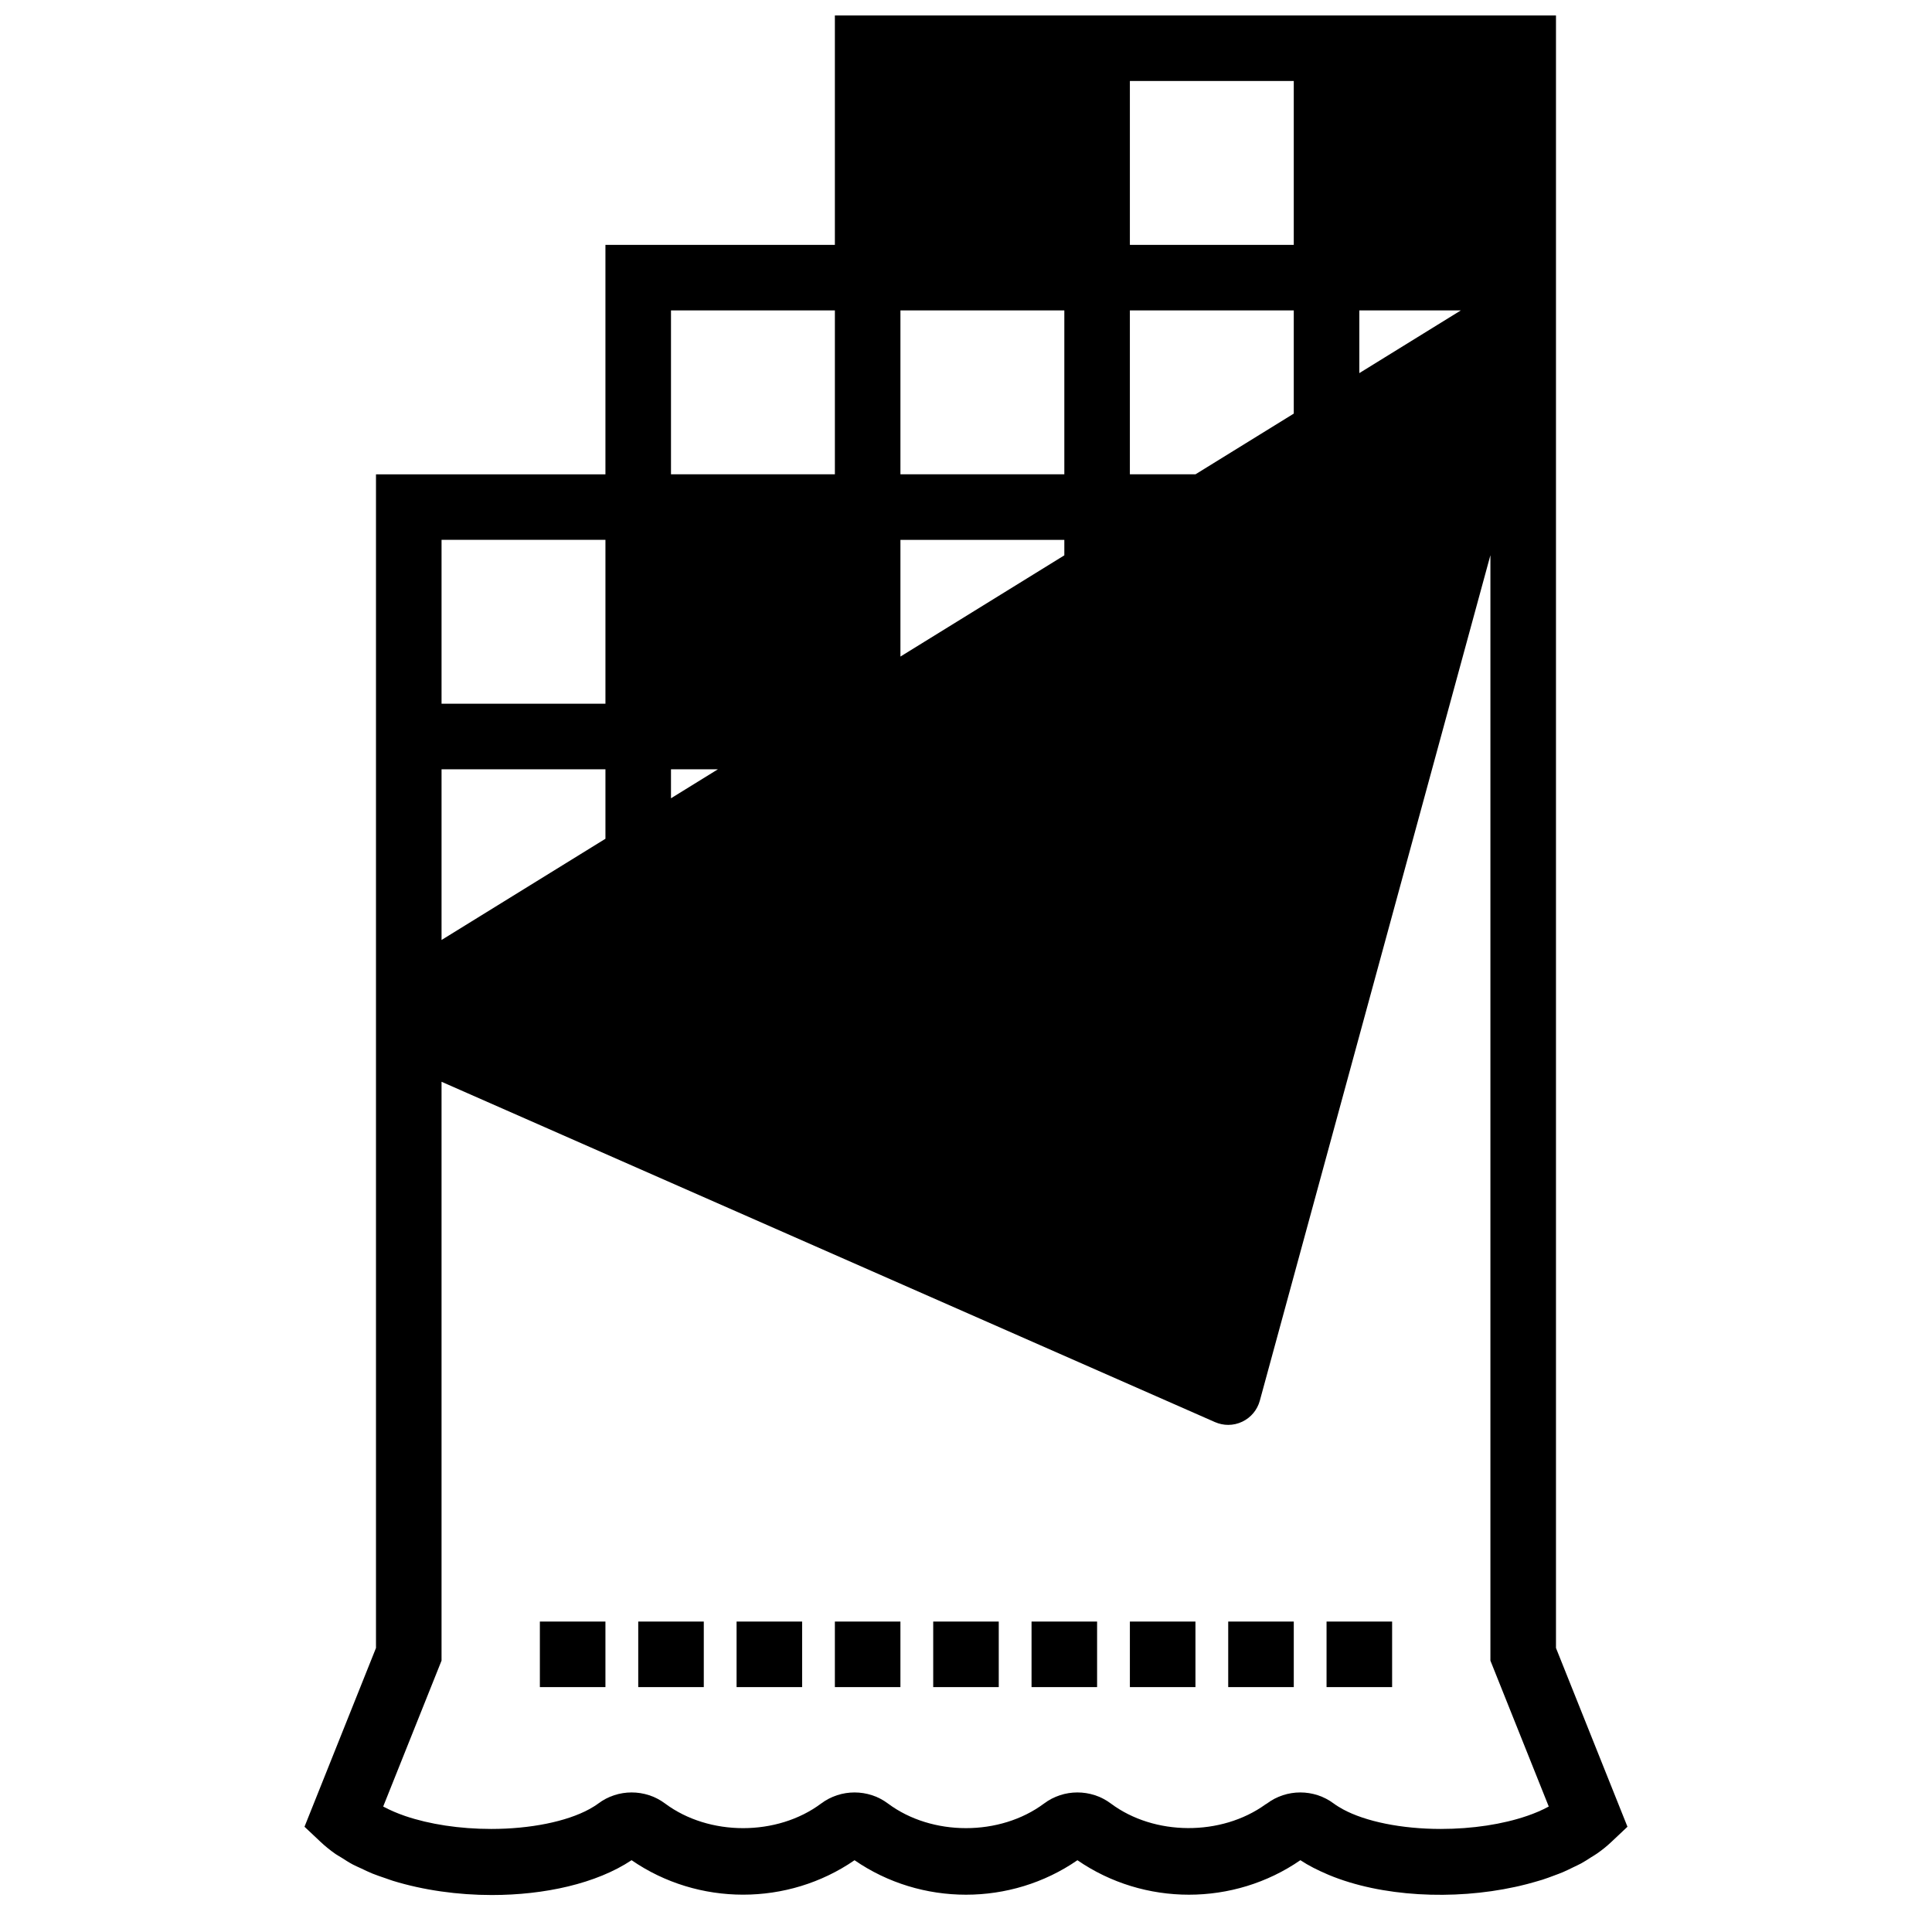 <?xml version="1.0" encoding="UTF-8"?>
<!-- Uploaded to: ICON Repo, www.iconrepo.com, Generator: ICON Repo Mixer Tools -->
<svg width="800px" height="800px" version="1.1" viewBox="144 144 512 512" xmlns="http://www.w3.org/2000/svg">
 <defs>
  <clipPath id="a">
   <path d="m224 148.09h352v498.91h-352z"/>
  </clipPath>
 </defs>
 <g clip-path="url(#a)">
  <path d="m550.82 642.71c0.641-0.184 1.293-0.367 1.93-0.566 1.086-0.348 2.117-0.738 3.16-1.129 0.766-0.285 1.547-0.566 2.285-0.879 0.922-0.391 1.781-0.824 2.648-1.25 0.73-0.355 1.484-0.688 2.18-1.066 0.922-0.504 1.766-1.062 2.625-1.617 0.547-0.348 1.137-0.668 1.648-1.043 1.34-0.938 2.574-1.938 3.703-3.004l4.297-4.051-18.945-47.375v-432.64h-191.1v60.805h-60.805v60.805h-60.805v311.03l-18.945 47.375 4.301 4.051c1.188 1.121 2.508 2.18 3.934 3.18 0.504 0.348 1.078 0.648 1.605 0.98 0.973 0.625 1.93 1.25 3 1.816 0.711 0.371 1.484 0.695 2.231 1.043 0.957 0.449 1.887 0.918 2.902 1.328 1.094 0.449 2.258 0.824 3.414 1.223 0.695 0.234 1.355 0.496 2.066 0.715 8.062 2.473 17.156 3.758 26.188 3.758 13.953 0 27.711-3.019 37.039-9.23 17.652 12.176 41.418 12.188 59.086 0.008 17.652 12.18 41.406 12.188 59.066 0 17.66 12.18 41.426 12.188 59.086-0.008 2.164 1.441 4.621 2.664 7.219 3.769 0.094 0.043 0.191 0.094 0.293 0.129 13.934 5.805 33.027 6.75 49.375 3.188 0.348-0.07 0.688-0.148 1.035-0.227 1.457-0.328 2.875-0.711 4.281-1.117zm-2.102-17.488c-0.027 0.008-0.062 0.027-0.098 0.035-6.356 2.18-14.367 3.43-22.801 3.43h-0.008c-10.371 0-19.945-1.961-25.93-5.211-0.867-0.484-1.703-0.988-2.441-1.535-5.219-3.902-12.488-3.902-17.684 0.008-0.133 0.094-0.277 0.156-0.41 0.25-11.684 8.418-29.438 8.367-40.973-0.258-5.219-3.902-12.492-3.902-17.688 0.008-11.664 8.703-29.723 8.703-41.371 0-5.211-3.91-12.484-3.91-17.703 0-11.648 8.703-29.699 8.711-41.371-0.008-5.223-3.902-12.492-3.902-17.688 0.008-0.73 0.547-1.562 1.043-2.422 1.52-5.988 3.258-15.566 5.219-25.949 5.219-8.414 0-16.398-1.25-22.758-3.41-0.059-0.027-0.121-0.047-0.18-0.062-2.035-0.703-3.875-1.504-5.527-2.379-0.059-0.027-0.102-0.062-0.164-0.098l15.461-38.66v-153.4l204.97 90.191c1.121 0.484 2.312 0.738 3.5 0.738 1.285 0 2.555-0.281 3.746-0.852 2.273-1.086 3.969-3.109 4.637-5.562l61.109-224.06v292.95l15.461 38.66c-0.051 0.027-0.094 0.062-0.156 0.086-1.66 0.898-3.516 1.695-5.566 2.398zm-61.855-398.96v27.348l-26.059 16.094v-0.008h-17.375v-43.434zm-43.434-60.805h43.434v43.434h-43.434zm60.805 77.422v-16.617h26.902zm-121.61-16.617h43.434v43.434h-43.434zm43.434 60.805v4.102l-43.434 26.824v-30.926zm-91.809 60.805-12.43 7.68v-7.68zm-29.801 18.406-43.434 26.824v-45.23h43.434zm17.371-140.02h43.434v43.434h-43.434zm-60.805 60.805h43.434v43.434h-43.434z" fill-rule="evenodd"/>
 </g>
 <path d="m287.07 573.73h17.375v17.371h-17.375z" fill-rule="evenodd"/>
 <path d="m313.14 573.73h17.371v17.371h-17.371z" fill-rule="evenodd"/>
 <path d="m339.2 573.73h17.371v17.371h-17.371z" fill-rule="evenodd"/>
 <path d="m365.25 573.73h17.371v17.371h-17.371z" fill-rule="evenodd"/>
 <path d="m391.31 573.73h17.371v17.371h-17.371z" fill-rule="evenodd"/>
 <path d="m417.37 573.73h17.371v17.371h-17.371z" fill-rule="evenodd"/>
 <path d="m443.43 573.73h17.375v17.371h-17.375z" fill-rule="evenodd"/>
 <path d="m469.49 573.73h17.375v17.371h-17.375z" fill-rule="evenodd"/>
 <path d="m495.55 573.73h17.375v17.371h-17.375z" fill-rule="evenodd"/>
</svg>